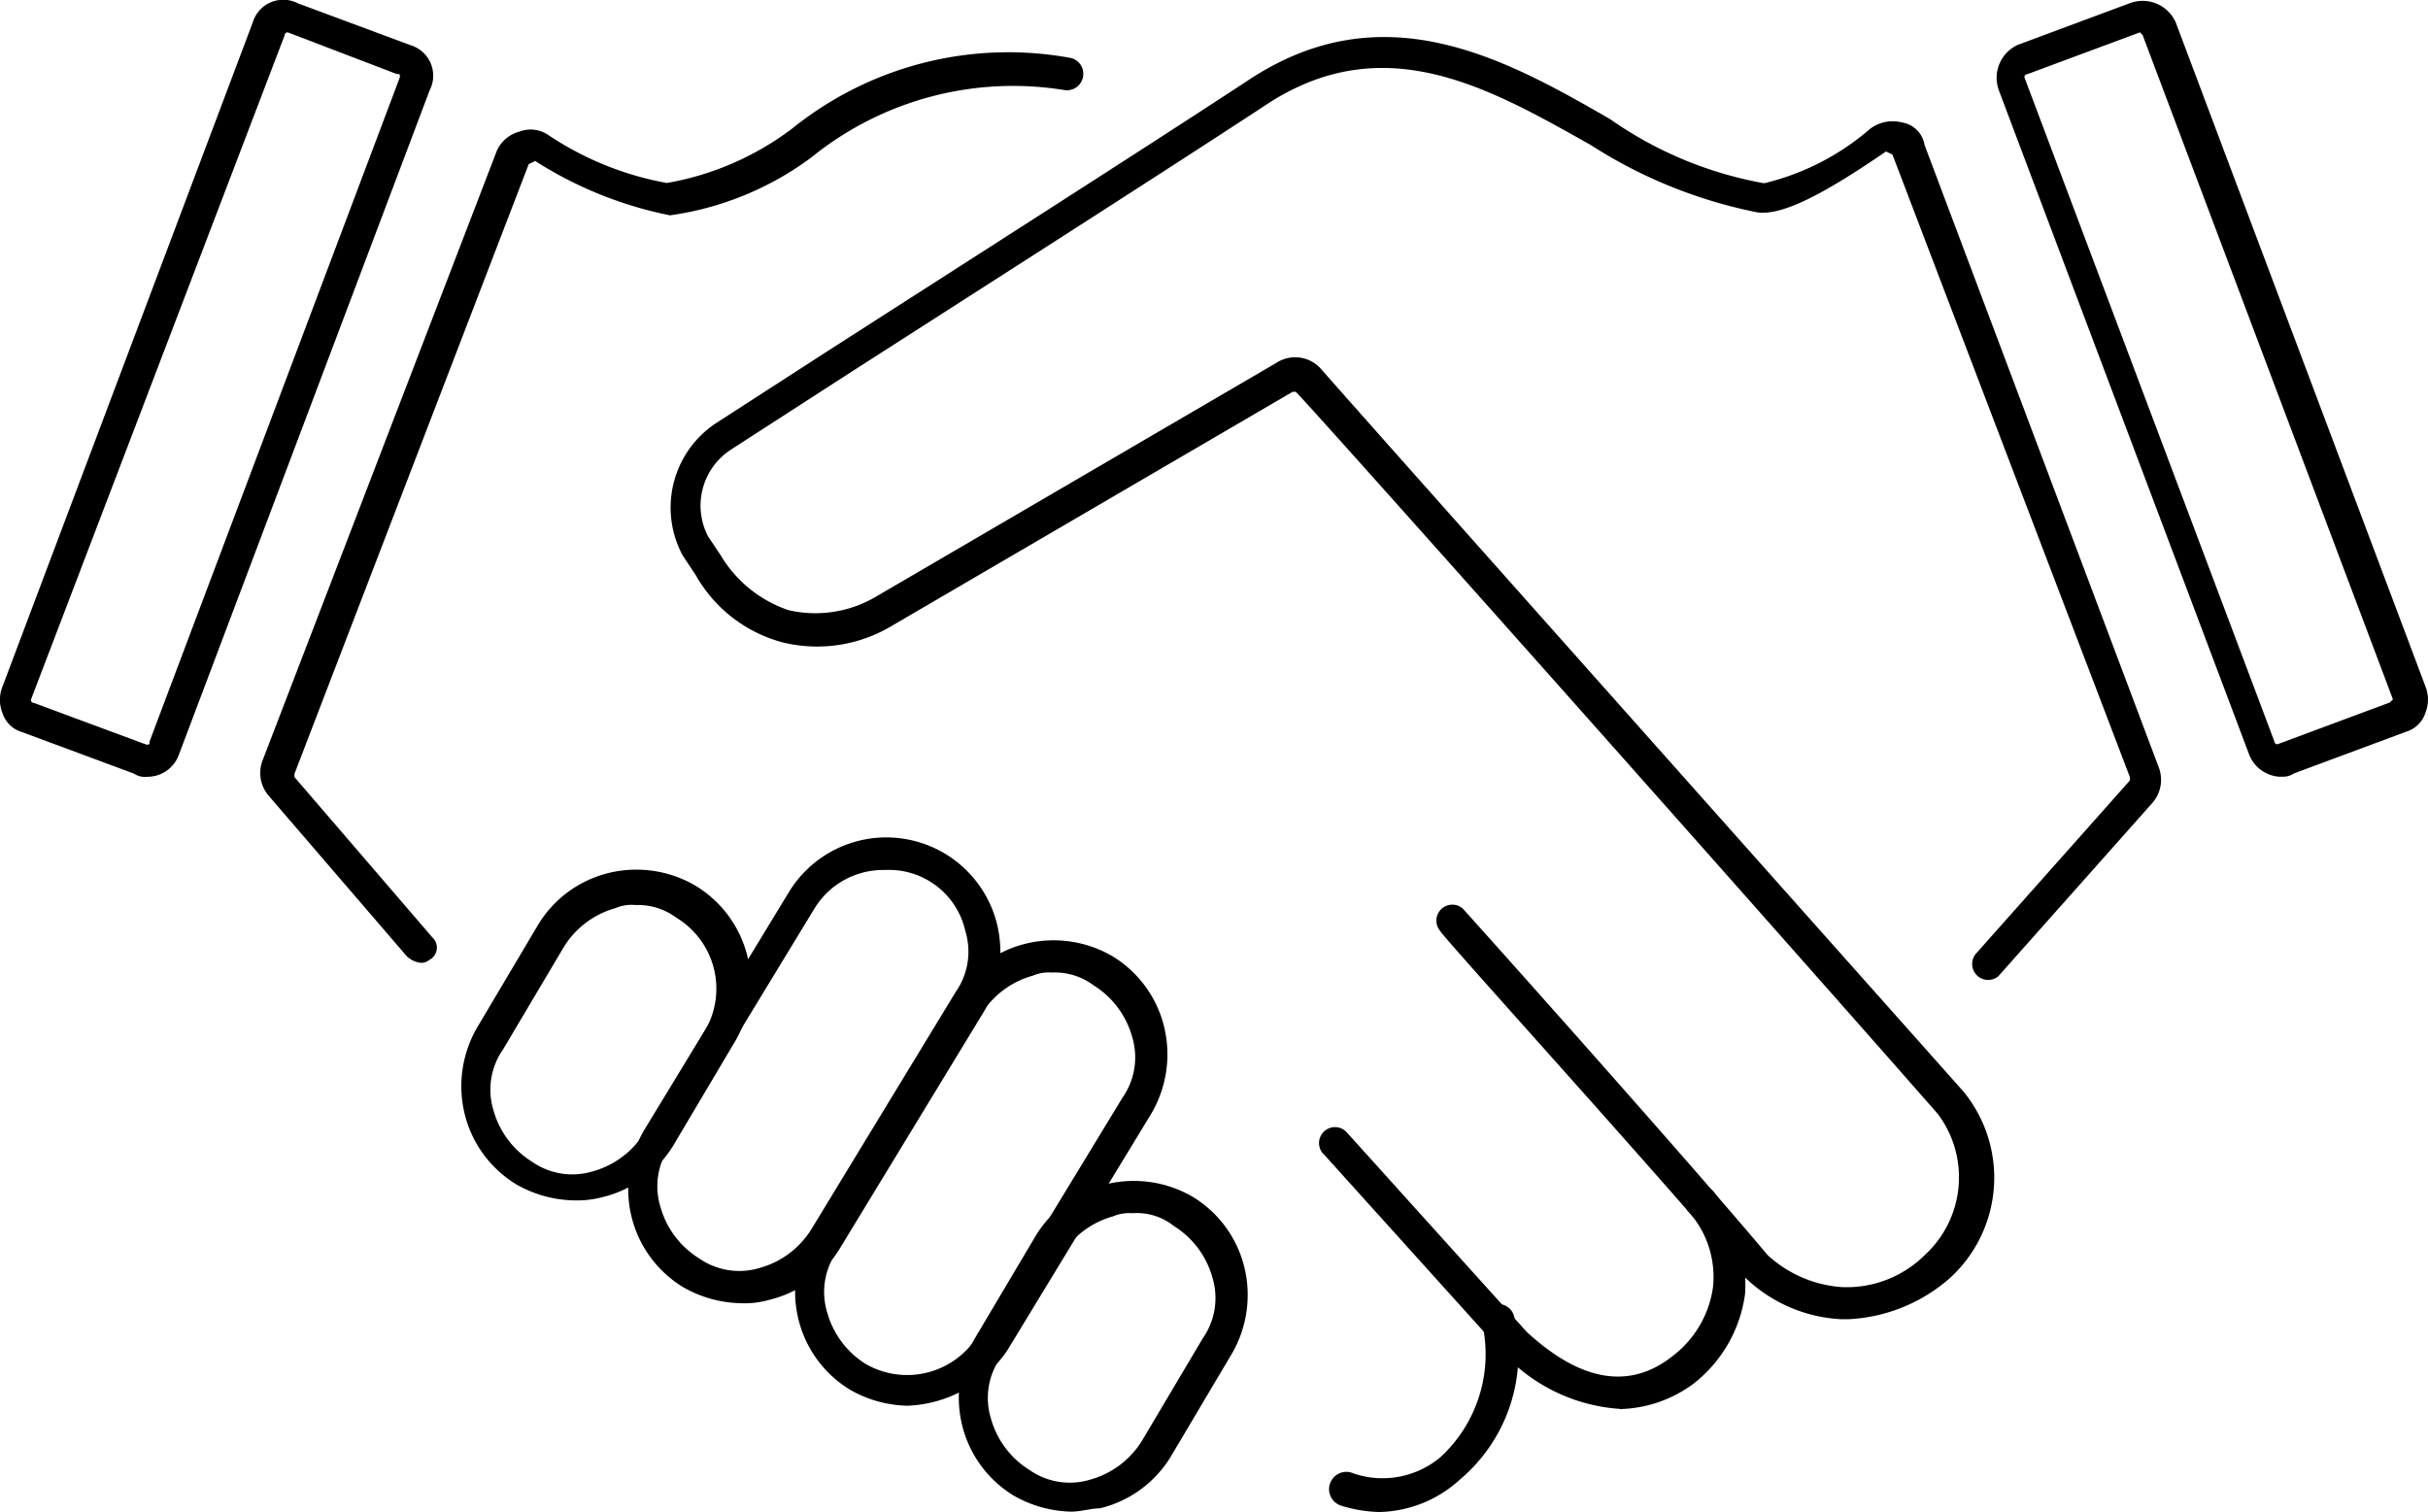 <?xml version="1.0" encoding="UTF-8"?>
<svg xmlns="http://www.w3.org/2000/svg" width="26.8" height="16.688" viewBox="0 0 26.8 16.688">
  <g id="trade-centres" transform="translate(0.001 -0.009)">
    <g id="Group_291" data-name="Group 291" transform="translate(2.871 0.546)">
      <path id="Path_2820" data-name="Path 2820" d="M9.893,994.3a.268.268,0,0,1-.142-.071L8.229,992.46a.386.386,0,0,1-.071-.389l2.586-6.731a.375.375,0,0,1,.248-.213.345.345,0,0,1,.319.035,3.451,3.451,0,0,0,1.311.531,3.205,3.205,0,0,0,1.382-.6,3.8,3.8,0,0,1,3.082-.779.181.181,0,0,1-.071.354,3.536,3.536,0,0,0-2.8.744,3.4,3.4,0,0,1-1.559.638,4.346,4.346,0,0,1-1.488-.6l-.071.035-2.586,6.731v.035l1.523,1.771a.152.152,0,0,1-.035.248A.13.13,0,0,1,9.893,994.3Z" transform="translate(-8.133 -984.21)"></path>
    </g>
    <g id="Group_292" data-name="Group 292" transform="translate(7.401 0.417)">
      <path id="Path_2821" data-name="Path 2821" d="M33.913,998h-.071a1.644,1.644,0,0,1-1.063-.461c-.921-1.1-3.366-3.79-3.366-3.826a.176.176,0,0,1,.248-.248c.035.035,2.445,2.728,3.366,3.826a1.345,1.345,0,0,0,.815.354,1.223,1.223,0,0,0,.921-.354,1.164,1.164,0,0,0,.142-1.559c-2.019-2.3-6.873-7.758-7.085-7.97h-.035l-4.428,2.586a1.6,1.6,0,0,1-1.206.179,1.563,1.563,0,0,1-.956-.744l-.142-.213a1.117,1.117,0,0,1,.354-1.453l1.206-.779c1.488-.956,3.542-2.267,4.676-3.011,1.488-.992,2.834-.248,4,.425a4.262,4.262,0,0,0,1.7.708,2.768,2.768,0,0,0,1.169-.6.412.412,0,0,1,.354-.071.3.3,0,0,1,.248.248l2.586,6.873a.386.386,0,0,1-.071.39l-1.7,1.913a.176.176,0,0,1-.248-.248l1.7-1.913v-.035l-2.621-6.873h0l-.071-.035h0c-.673.461-1.134.708-1.417.673a5.306,5.306,0,0,1-1.842-.744c-1.134-.638-2.3-1.311-3.613-.425-1.134.744-3.188,2.055-4.676,3.011l-1.206.779a.737.737,0,0,0-.248.956l.142.213a1.389,1.389,0,0,0,.744.6,1.315,1.315,0,0,0,.956-.142l4.428-2.586a.381.381,0,0,1,.5.071c.213.248,5.066,5.7,7.085,7.97a1.5,1.5,0,0,1-.142,2.055A1.822,1.822,0,0,1,33.913,998Z" transform="translate(-20.919 -983.845)"></path>
    </g>
    <g id="Group_293" data-name="Group 293" transform="translate(14.563 12.458)">
      <path id="Path_2822" data-name="Path 2822" d="M44.456,1020.944a1.934,1.934,0,0,1-1.275-.6l-1.984-2.2a.176.176,0,1,1,.248-.248l1.984,2.2c.425.389,1.027.744,1.629.248a1.154,1.154,0,0,0,.425-.744,1.081,1.081,0,0,0-.284-.849.179.179,0,0,1,.284-.213,1.663,1.663,0,0,1,.354,1.134,1.511,1.511,0,0,1-.567.992,1.418,1.418,0,0,1-.815.282Z" transform="translate(-41.139 -1017.84)"></path>
    </g>
    <g id="Group_294" data-name="Group 294" transform="translate(14.678 14.388)">
      <path id="Path_2823" data-name="Path 2823" d="M42.007,1025.6a1.516,1.516,0,0,1-.425-.071.191.191,0,1,1,.142-.354.994.994,0,0,0,.956-.179,1.545,1.545,0,0,0,.46-1.488.181.181,0,0,1,.354-.071,1.816,1.816,0,0,1-.6,1.807A1.354,1.354,0,0,1,42.007,1025.6Z" transform="translate(-41.461 -1023.288)"></path>
    </g>
    <g id="Group_295" data-name="Group 295" transform="translate(22.037 0.023)">
      <path id="Path_2824" data-name="Path 2824" d="M65.376,991.294a.385.385,0,0,1-.354-.248l-2.763-7.333a.4.4,0,0,1,.213-.5l1.24-.461a.4.4,0,0,1,.5.213L66.97,990.3a.388.388,0,0,1,0,.283.319.319,0,0,1-.213.213l-1.24.461a.213.213,0,0,1-.142.035Zm-1.559-8.218h0l-1.24.461a.035.035,0,0,0-.035.035L65.3,990.9a.035.035,0,0,0,.035.035l1.24-.461h0l.035-.035-2.763-7.333Z" transform="translate(-62.235 -982.733)"></path>
    </g>
    <g id="Group_296" data-name="Group 296" transform="translate(-0.001 0.009)">
      <path id="Path_2825" data-name="Path 2825" d="M1.645,991.266a.213.213,0,0,1-.142-.035l-1.24-.46a.319.319,0,0,1-.213-.213.388.388,0,0,1,0-.284l2.763-7.333a.352.352,0,0,1,.5-.213l1.24.461a.352.352,0,0,1,.213.5L2,991.018a.369.369,0,0,1-.354.248ZM3.2,983.048a.035.035,0,0,0-.035.035l-2.8,7.333a.035.035,0,0,0,.035.035h0l1.24.46c.035,0,.035,0,.035-.035l2.763-7.333c0-.035,0-.035-.035-.035L3.2,983.048Z" transform="translate(-0.024 -982.691)"></path>
    </g>
    <g id="Group_297" data-name="Group 297" transform="translate(6.933 9.249)">
      <path id="Path_2826" data-name="Path 2826" d="M20.84,1013.925a1.325,1.325,0,0,1-.638-.179,1.261,1.261,0,0,1-.567-.779,1.291,1.291,0,0,1,.142-.956l1.594-2.621a1.259,1.259,0,0,1,2.3.354,1.291,1.291,0,0,1-.142.956l-1.594,2.621a1.26,1.26,0,0,1-.779.567A.976.976,0,0,1,20.84,1013.925Zm1.594-4.782a.889.889,0,0,0-.779.425l-1.594,2.621a.776.776,0,0,0-.106.673.978.978,0,0,0,.425.567.776.776,0,0,0,.673.106.978.978,0,0,0,.567-.425l1.594-2.621h0a.776.776,0,0,0,.106-.673.863.863,0,0,0-.886-.673Z" transform="translate(-19.599 -1008.779)"></path>
    </g>
    <g id="Group_298" data-name="Group 298" transform="translate(8.775 10.388)">
      <path id="Path_2827" data-name="Path 2827" d="M26.04,1017.134a1.325,1.325,0,0,1-.638-.179,1.261,1.261,0,0,1-.567-.779,1.291,1.291,0,0,1,.142-.956l1.594-2.621a1.26,1.26,0,0,1,.779-.567,1.291,1.291,0,0,1,.956.142,1.261,1.261,0,0,1,.567.779,1.291,1.291,0,0,1-.142.956h0l-1.594,2.621A1.4,1.4,0,0,1,26.04,1017.134Zm1.594-4.782a.45.45,0,0,0-.213.035.978.978,0,0,0-.567.425l-1.594,2.621a.776.776,0,0,0-.106.673.978.978,0,0,0,.425.567.916.916,0,0,0,1.24-.319l1.594-2.621a.776.776,0,0,0,.106-.673.978.978,0,0,0-.425-.567.712.712,0,0,0-.46-.141ZM28.555,1013.8Z" transform="translate(-24.799 -1011.995)"></path>
    </g>
    <g id="Group_299" data-name="Group 299" transform="translate(10.582 13.045)">
      <path id="Path_2828" data-name="Path 2828" d="M31.14,1023.147a1.325,1.325,0,0,1-.638-.179,1.261,1.261,0,0,1-.567-.779,1.291,1.291,0,0,1,.142-.956l.673-1.134a1.26,1.26,0,0,1,.779-.567,1.291,1.291,0,0,1,.956.142,1.261,1.261,0,0,1,.567.779,1.291,1.291,0,0,1-.142.956h0l-.673,1.134a1.26,1.26,0,0,1-.779.567C31.353,1023.112,31.246,1023.147,31.14,1023.147Zm.673-3.294a.449.449,0,0,0-.213.035.978.978,0,0,0-.567.425l-.673,1.134a.776.776,0,0,0-.106.673.978.978,0,0,0,.425.567.776.776,0,0,0,.673.106.978.978,0,0,0,.567-.425l.673-1.134a.776.776,0,0,0,.106-.673.978.978,0,0,0-.425-.567A.653.653,0,0,0,31.813,1019.853ZM32.734,1021.305Z" transform="translate(-29.899 -1019.496)"></path>
    </g>
    <g id="Group_300" data-name="Group 300" transform="translate(5.091 9.609)">
      <path id="Path_2829" data-name="Path 2829" d="M15.64,1013.447a1.326,1.326,0,0,1-.638-.179,1.261,1.261,0,0,1-.567-.779,1.291,1.291,0,0,1,.142-.956l.673-1.134a1.26,1.26,0,0,1,.779-.567,1.291,1.291,0,0,1,.956.142,1.263,1.263,0,0,1,.425,1.736h0l-.673,1.134a1.26,1.26,0,0,1-.779.567A1.091,1.091,0,0,1,15.64,1013.447Zm.673-3.261a.449.449,0,0,0-.213.035.978.978,0,0,0-.567.425l-.673,1.134a.776.776,0,0,0-.106.673.978.978,0,0,0,.425.567.776.776,0,0,0,.673.106.978.978,0,0,0,.567-.425l.673-1.134a.916.916,0,0,0-.319-1.24.712.712,0,0,0-.461-.14ZM17.234,1011.639Z" transform="translate(-14.399 -1009.796)"></path>
    </g>
  </g>
</svg>
